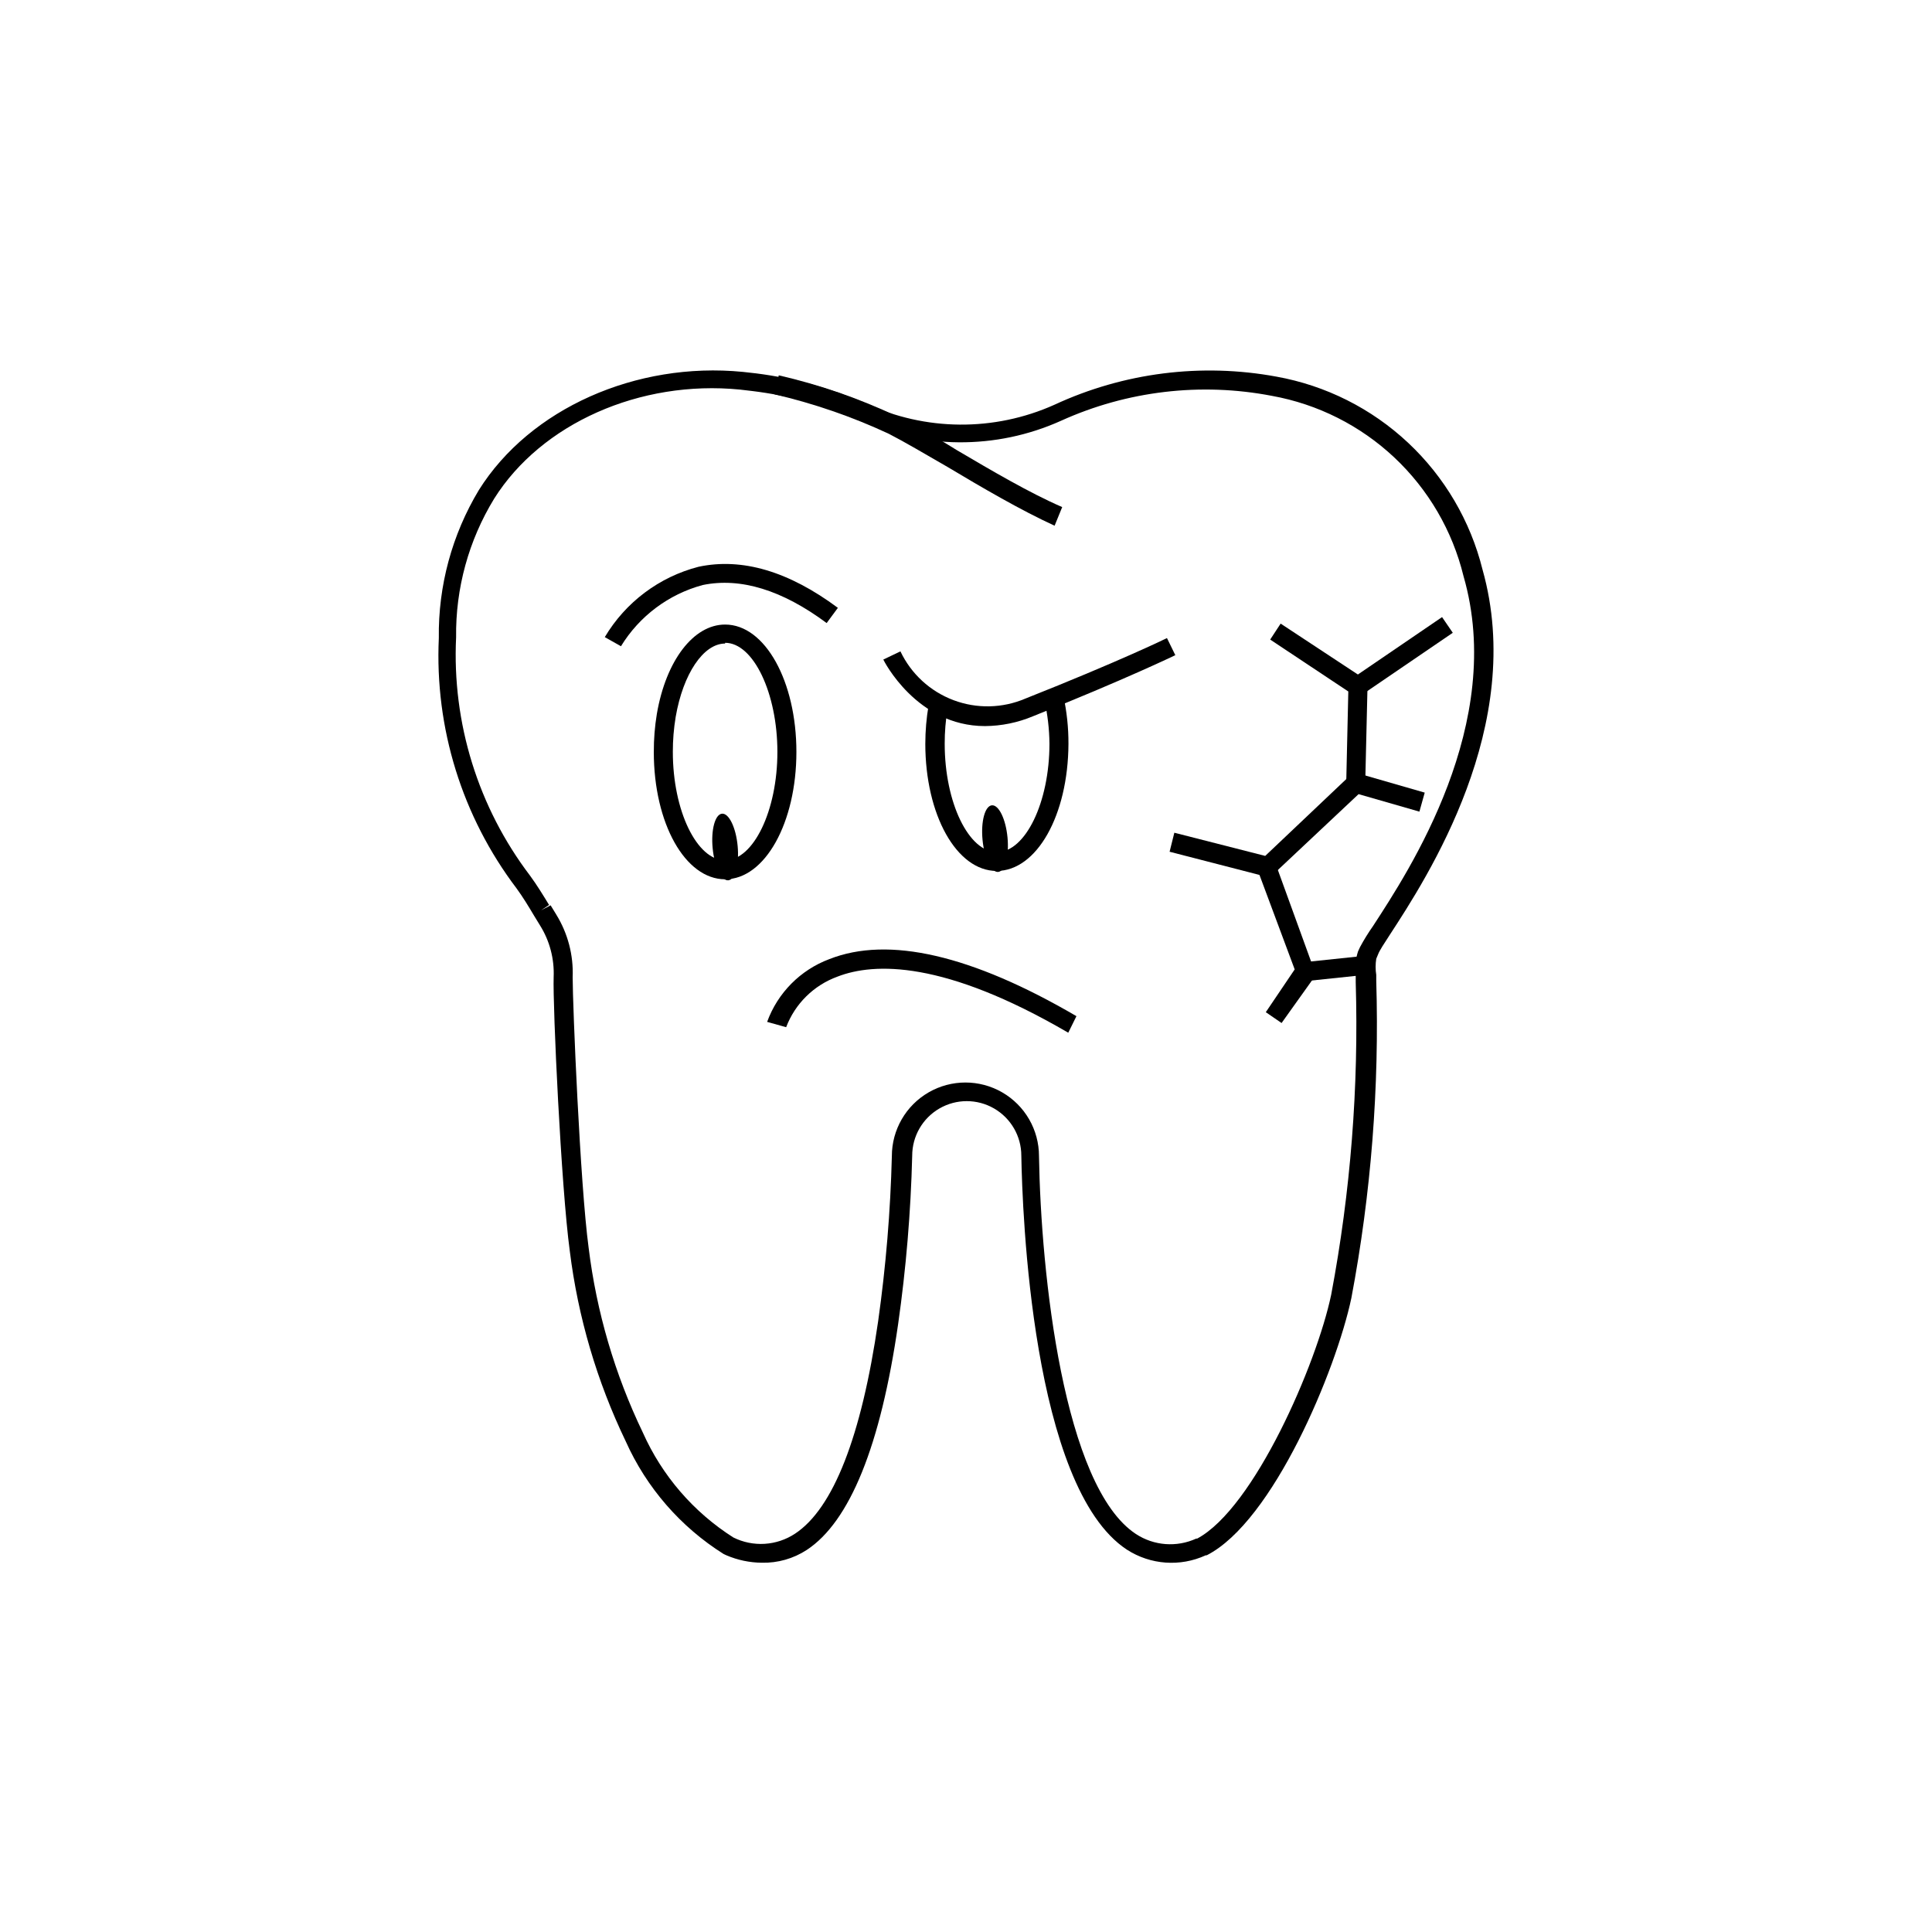<?xml version="1.0" encoding="UTF-8"?>
<!-- Uploaded to: SVG Find, www.svgrepo.com, Generator: SVG Find Mixer Tools -->
<svg fill="#000000" width="800px" height="800px" version="1.1" viewBox="144 144 512 512" xmlns="http://www.w3.org/2000/svg">
 <g>
  <path d="m345.89 558.14c-3.223-0.031-6.41-0.699-9.371-1.965l-0.754-0.352h-0.004c-11.41-7.176-20.438-17.574-25.945-29.879-7.633-15.879-12.637-32.895-14.812-50.379-2.316-17.027-4.535-65.094-4.281-72.598 0.211-4.848-1.051-9.645-3.629-13.754l-1.512-2.469c-1.562-2.621-3.023-5.039-4.684-7.305v-0.004c-14.426-19.023-21.715-42.504-20.605-66.352-0.188-13.816 3.496-27.41 10.629-39.246 13.504-21.512 41.613-34.059 69.93-31.285l3.578 0.402c9.961 1.27 19.695 3.934 28.918 7.91 15.84 7.406 34.121 7.555 50.078 0.402 18.367-8.523 38.93-11.129 58.844-7.457 13.066 2.352 25.172 8.426 34.863 17.5 9.691 9.074 16.551 20.754 19.75 33.637 11.637 41.262-14.711 81.668-24.637 96.883-1.41 2.168-2.672 4.082-3.023 5.039l-0.504 1.211c-0.223 1.418-0.223 2.863 0 4.281v1.613c0.848 28.168-1.367 56.344-6.598 84.035-4.031 19.043-20.707 59.199-38.34 68.164h-0.254c-6.766 3.106-14.656 2.535-20.906-1.512-25.191-16.574-27.711-89.828-27.961-104.39 0-5.164-2.758-9.938-7.231-12.52-4.473-2.586-9.984-2.586-14.461 0-4.473 2.582-7.227 7.356-7.227 12.52-0.375 14.941-1.621 29.844-3.731 44.641-4.637 32.195-12.797 52.348-24.234 59.852-3.531 2.297-7.676 3.473-11.887 3.375zm-55.973-174.22 1.512 2.469h-0.004c3.062 4.973 4.574 10.742 4.336 16.578 0 7.356 1.965 54.863 4.231 71.691 2.086 16.996 6.938 33.539 14.359 48.969 5.086 11.426 13.426 21.098 23.98 27.812 2.578 1.285 5.449 1.871 8.324 1.691 2.871-0.176 5.648-1.109 8.051-2.699 10.078-6.648 17.582-25.645 22.016-56.324v-0.004c2.047-14.496 3.258-29.094 3.629-43.73 0-6.965 3.715-13.402 9.746-16.883 6.035-3.484 13.465-3.484 19.5 0 6.031 3.481 9.746 9.918 9.746 16.883 0.504 31.234 6.5 87.562 25.695 100.16 4.762 3.121 10.793 3.578 15.973 1.211h0.25c15.113-8.062 31.691-46.301 35.52-64.641 5.148-27.293 7.324-55.062 6.5-82.824v-1.562c-0.285-2.199-0.078-4.438 0.602-6.551l0.555-1.211v0.004c1.031-1.914 2.172-3.766 3.426-5.543 9.574-14.711 35.266-53.707 23.98-92.75-2.938-12.02-9.301-22.93-18.312-31.406-9.016-8.477-20.293-14.156-32.469-16.355-18.859-3.629-38.379-1.32-55.875 6.602-17.215 7.754-36.957 7.606-54.059-0.406-8.805-3.773-18.098-6.281-27.609-7.453l-3.426-0.402c-26.5-2.621-52.648 9.02-65.141 28.918-6.754 11.047-10.246 23.777-10.078 36.727-1.098 22.707 5.844 45.078 19.602 63.176 1.812 2.469 3.375 5.039 5.039 7.758l-2.117 1.41z"/>
  <path d="m423.48 283.32c-8.816-4.031-19.195-10.078-28.363-15.566-5.996-3.477-11.688-6.801-15.617-8.816h-0.004c-9.688-4.512-19.816-8.008-30.227-10.43l1.109-5.039c10.785 2.481 21.273 6.113 31.285 10.832 4.082 2.066 9.574 5.039 15.871 8.969 9.07 5.34 19.348 11.387 27.961 15.113z"/>
  <path d="m479.75 376.22h-0.605l-25.191-6.5 1.258-5.039 24.082 6.144 22.375-21.207c0.656-0.59 1.562-0.812 2.418-0.605l17.48 5.039-1.41 5.039-16.121-4.637-22.57 21.211c-0.484 0.387-1.094 0.582-1.715 0.555z"/>
  <path d="m505.8 351.63h-5.039l0.555-24.383-20.703-13.754 2.769-4.231 21.867 14.41v-0.004c0.742 0.465 1.184 1.289 1.156 2.164z"/>
  <path d="m502.52 323.66 23.641-16.125 2.84 4.16-23.641 16.125z"/>
  <path d="m483.63 415.11-4.18-2.871 7.656-11.336-9.727-26.098 4.734-1.715 10.078 27.762c0.375 0.707 0.375 1.559 0 2.266z"/>
  <path d="m489.67 398.98 14.031-1.473 0.527 5.012-14.031 1.473z"/>
  <path d="m405.04 336.42c-18.137 0-26.852-17.383-26.953-17.633l4.535-2.168c2.836 5.965 7.875 10.598 14.059 12.93 6.18 2.328 13.023 2.172 19.094-0.434 24.535-9.723 37.332-15.922 37.48-16.023l2.215 4.535s-13.098 6.348-37.684 16.172c-4.035 1.699-8.367 2.586-12.746 2.621z"/>
  <path d="m308.56 315.26-4.285-2.418c5.496-9.25 14.426-15.949 24.84-18.641 11.539-2.469 23.93 1.211 36.93 10.883l-2.973 4.031c-11.789-8.766-22.824-12.141-32.848-10.078-9.031 2.438-16.785 8.242-21.664 16.223z"/>
  <path d="m408.11 374.81c-10.578 0-18.895-14.812-18.895-33.754h0.004c0.004-3.379 0.293-6.75 0.855-10.078l5.039 0.855c-0.512 3.066-0.766 6.164-0.758 9.27 0 15.566 6.348 28.719 13.855 28.719 7.508 0 13.906-13.148 13.906-28.719-0.035-3.914-0.492-7.816-1.363-11.637l5.039-1.109c0.922 4.203 1.379 8.496 1.359 12.797-0.098 18.945-8.414 33.656-19.043 33.656z"/>
  <path d="m395.01 331.88-4.938-0.855 0.148-0.957 4.938 0.957z"/>
  <path d="m336.16 377.02c-10.578 0-18.895-14.812-18.895-33.754h0.004c-0.016-3.375 0.254-6.746 0.805-10.074 2.418-14.156 9.723-23.68 18.086-23.68 10.629 0 18.895 15.113 18.895 33.754s-8.262 33.754-18.895 33.754zm0-62.473c-5.742 0-11.133 8.012-13.098 19.445v0.004c-0.508 3.062-0.762 6.164-0.754 9.27 0 15.566 6.348 28.719 13.855 28.719 7.508 0 13.855-13.148 13.855-28.719-0.004-15.566-6.352-28.918-13.859-28.918z"/>
  <path d="m339.48 368.15c0.465 4.875-0.645 8.969-2.473 9.141-1.828 0.176-3.684-3.637-4.148-8.512-0.465-4.875 0.645-8.969 2.473-9.141 1.828-0.176 3.684 3.637 4.148 8.512"/>
  <path d="m411 365.93c0.465 4.875-0.641 8.969-2.469 9.141-1.828 0.176-3.688-3.637-4.148-8.512-0.465-4.875 0.641-8.969 2.469-9.141 1.828-0.176 3.688 3.637 4.148 8.512"/>
  <path d="m427.1 417.68c-32.898-19.195-51.438-18.641-61.164-14.863h0.004c-6.269 2.277-11.234 7.168-13.602 13.402l-5.039-1.41v-0.004c2.797-7.684 8.816-13.758 16.473-16.625 15.668-6.195 37.734-1.109 65.496 15.113z"/>
 </g>
</svg>